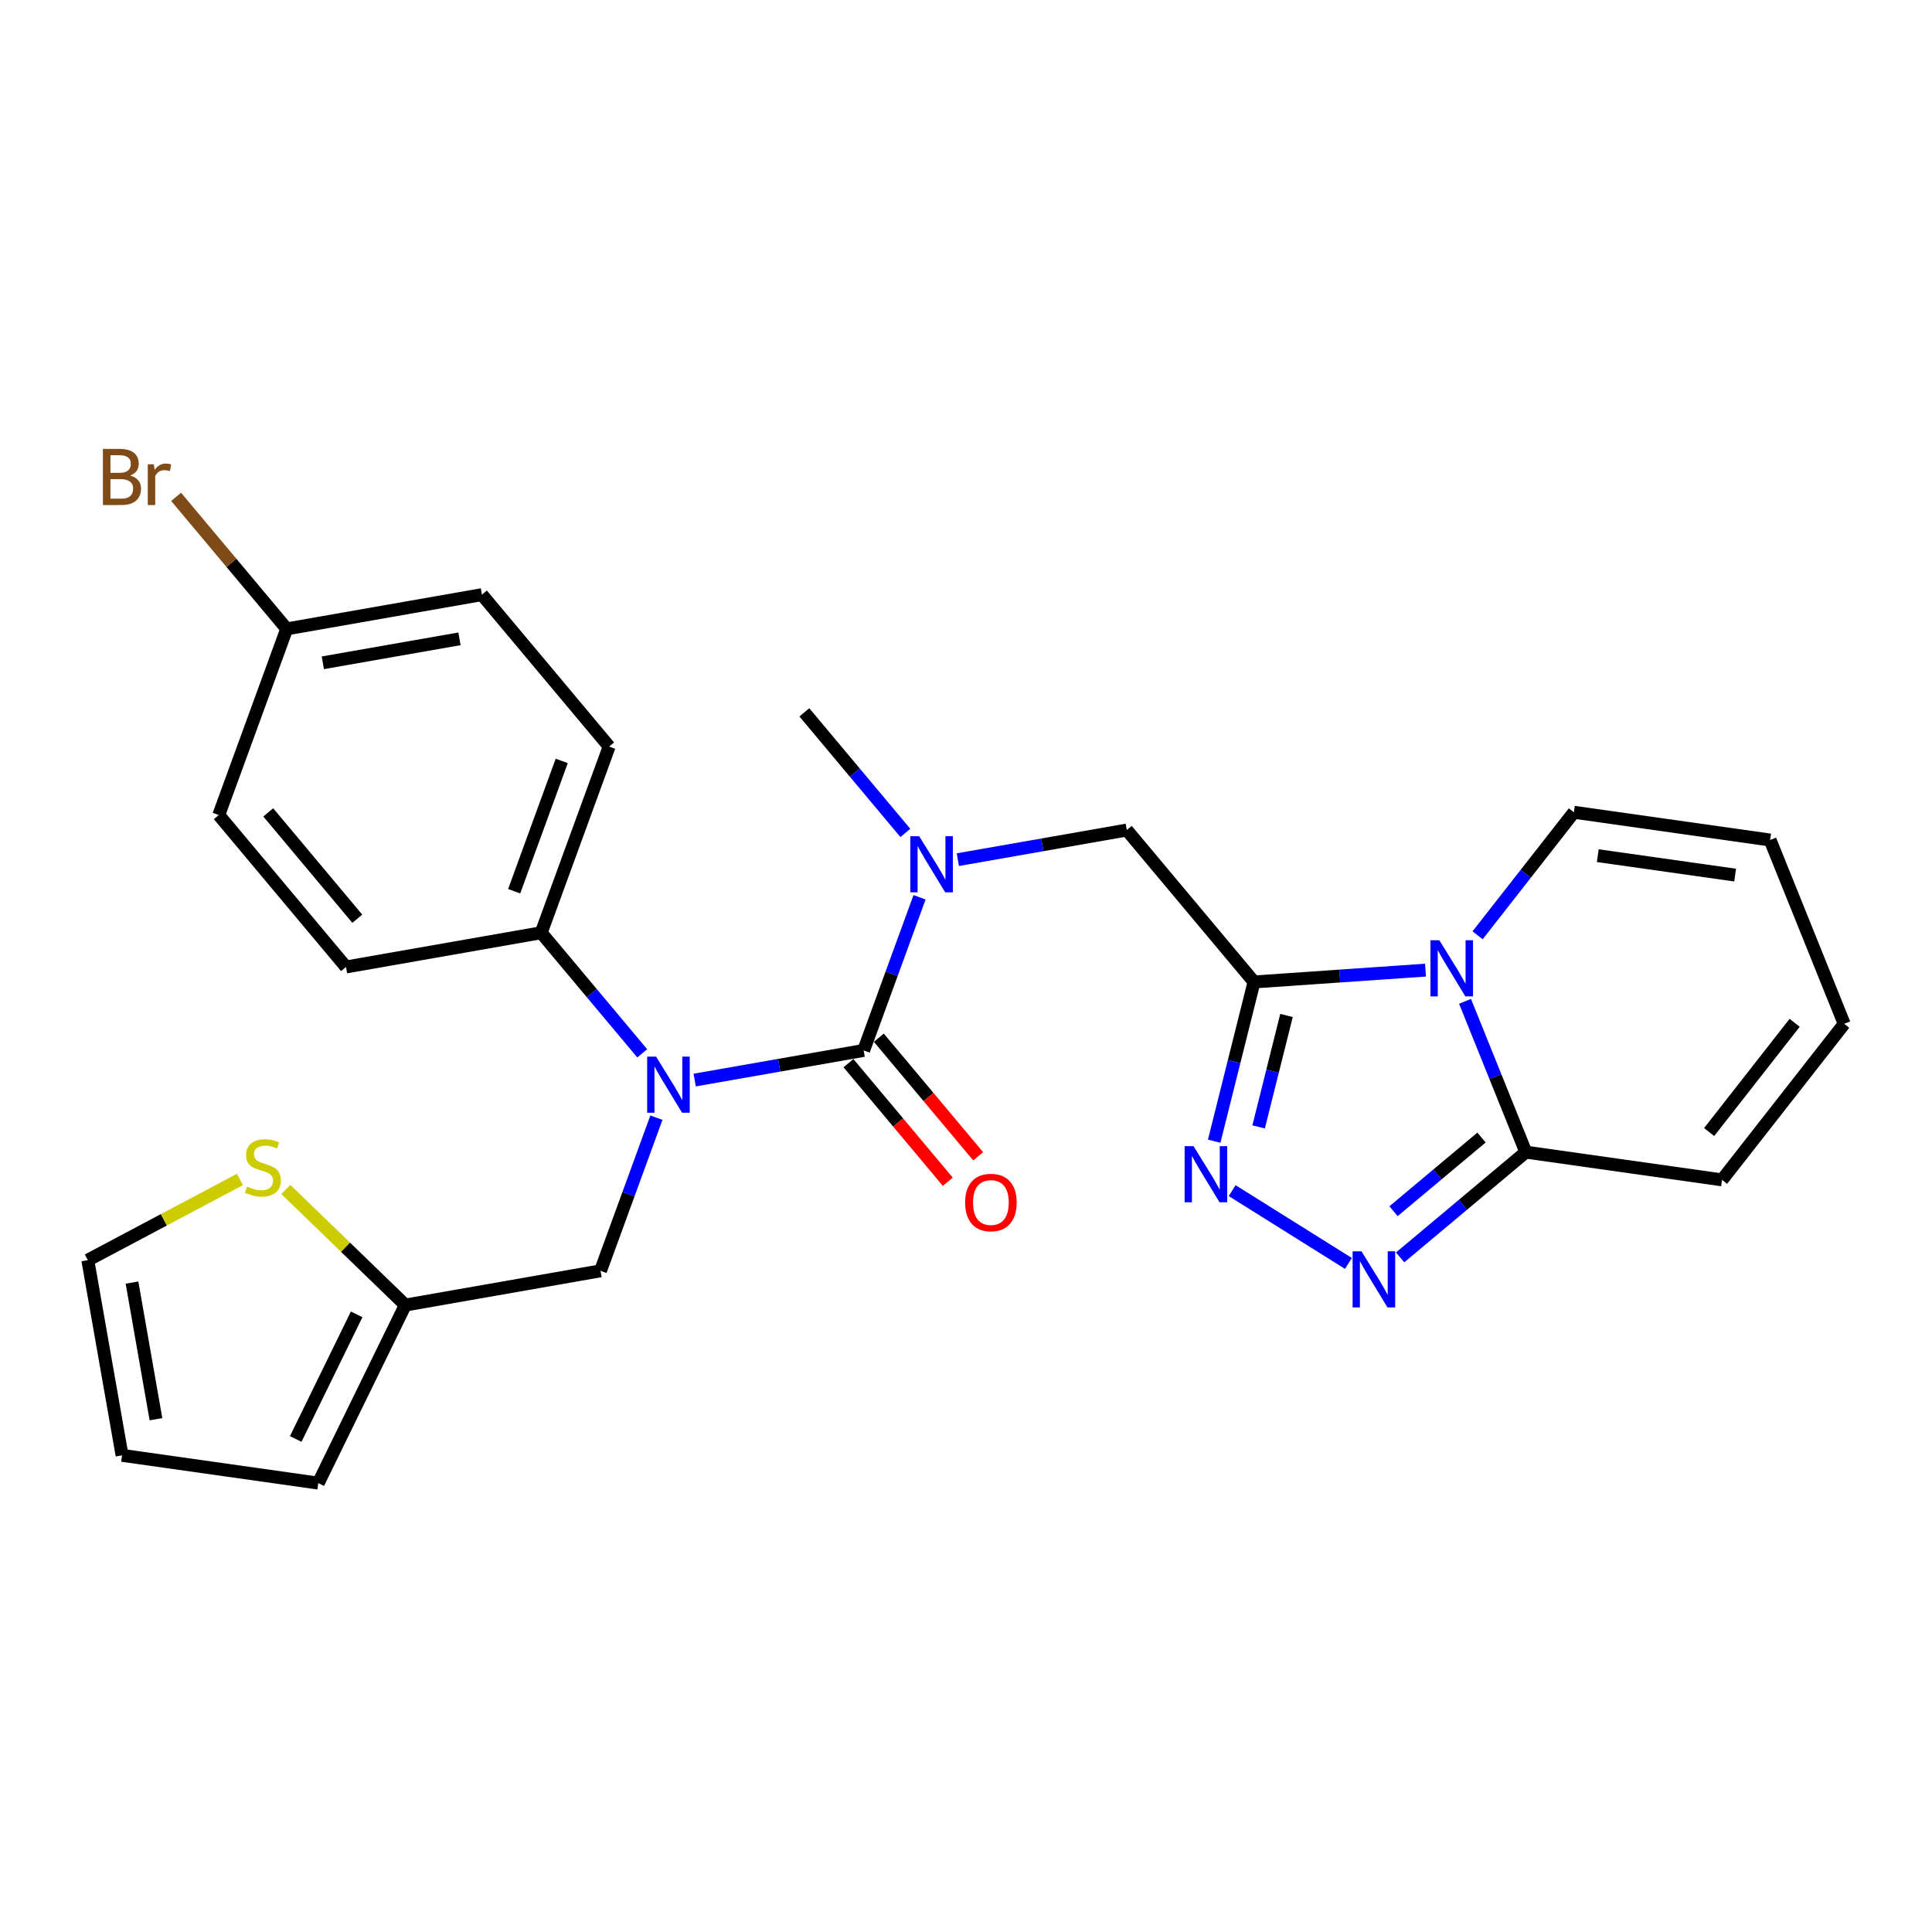 <?xml version='1.0' encoding='iso-8859-1'?>
<svg version='1.1' baseProfile='full'
              xmlns='http://www.w3.org/2000/svg'
                      xmlns:rdkit='http://www.rdkit.org/xml'
                      xmlns:xlink='http://www.w3.org/1999/xlink'
                  xml:space='preserve'
width='300px' height='300px' viewBox='0 0 300 300'>
<!-- END OF HEADER -->
<rect style='opacity:1.0;fill:#FFFFFF;stroke:none' width='300' height='300' x='0' y='0'> </rect>
<rect style='opacity:1.0;fill:#FFFFFF;stroke:none' width='300' height='300' x='0' y='0'> </rect>
<path class='bond-0 atom-0 atom-1' d='M 124.899,110.612 L 132.741,119.975' style='fill:none;fill-rule:evenodd;stroke:#000000;stroke-width:2.0px;stroke-linecap:butt;stroke-linejoin:miter;stroke-opacity:1' />
<path class='bond-0 atom-0 atom-1' d='M 132.741,119.975 L 140.583,129.338' style='fill:none;fill-rule:evenodd;stroke:#0000FF;stroke-width:2.0px;stroke-linecap:butt;stroke-linejoin:miter;stroke-opacity:1' />
<path class='bond-1 atom-1 atom-2' d='M 148.732,133.488 L 161.85,131.188' style='fill:none;fill-rule:evenodd;stroke:#0000FF;stroke-width:2.0px;stroke-linecap:butt;stroke-linejoin:miter;stroke-opacity:1' />
<path class='bond-1 atom-1 atom-2' d='M 161.85,131.188 L 174.967,128.887' style='fill:none;fill-rule:evenodd;stroke:#000000;stroke-width:2.0px;stroke-linecap:butt;stroke-linejoin:miter;stroke-opacity:1' />
<path class='bond-11 atom-1 atom-12' d='M 142.786,139.33 L 138.447,151.22' style='fill:none;fill-rule:evenodd;stroke:#0000FF;stroke-width:2.0px;stroke-linecap:butt;stroke-linejoin:miter;stroke-opacity:1' />
<path class='bond-11 atom-1 atom-12' d='M 138.447,151.22 L 134.107,163.11' style='fill:none;fill-rule:evenodd;stroke:#000000;stroke-width:2.0px;stroke-linecap:butt;stroke-linejoin:miter;stroke-opacity:1' />
<path class='bond-2 atom-2 atom-3' d='M 174.967,128.887 L 194.726,152.478' style='fill:none;fill-rule:evenodd;stroke:#000000;stroke-width:2.0px;stroke-linecap:butt;stroke-linejoin:miter;stroke-opacity:1' />
<path class='bond-3 atom-3 atom-4' d='M 194.726,152.478 L 191.632,164.84' style='fill:none;fill-rule:evenodd;stroke:#000000;stroke-width:2.0px;stroke-linecap:butt;stroke-linejoin:miter;stroke-opacity:1' />
<path class='bond-3 atom-3 atom-4' d='M 191.632,164.84 L 188.538,177.203' style='fill:none;fill-rule:evenodd;stroke:#0000FF;stroke-width:2.0px;stroke-linecap:butt;stroke-linejoin:miter;stroke-opacity:1' />
<path class='bond-3 atom-3 atom-4' d='M 199.768,157.681 L 197.602,166.334' style='fill:none;fill-rule:evenodd;stroke:#000000;stroke-width:2.0px;stroke-linecap:butt;stroke-linejoin:miter;stroke-opacity:1' />
<path class='bond-3 atom-3 atom-4' d='M 197.602,166.334 L 195.436,174.988' style='fill:none;fill-rule:evenodd;stroke:#0000FF;stroke-width:2.0px;stroke-linecap:butt;stroke-linejoin:miter;stroke-opacity:1' />
<path class='bond-27 atom-11 atom-3' d='M 221.351,150.64 L 208.039,151.559' style='fill:none;fill-rule:evenodd;stroke:#0000FF;stroke-width:2.0px;stroke-linecap:butt;stroke-linejoin:miter;stroke-opacity:1' />
<path class='bond-27 atom-11 atom-3' d='M 208.039,151.559 L 194.726,152.478' style='fill:none;fill-rule:evenodd;stroke:#000000;stroke-width:2.0px;stroke-linecap:butt;stroke-linejoin:miter;stroke-opacity:1' />
<path class='bond-4 atom-4 atom-5' d='M 191.329,184.88 L 209.382,196.184' style='fill:none;fill-rule:evenodd;stroke:#0000FF;stroke-width:2.0px;stroke-linecap:butt;stroke-linejoin:miter;stroke-opacity:1' />
<path class='bond-5 atom-5 atom-6' d='M 217.411,195.247 L 227.169,187.074' style='fill:none;fill-rule:evenodd;stroke:#0000FF;stroke-width:2.0px;stroke-linecap:butt;stroke-linejoin:miter;stroke-opacity:1' />
<path class='bond-5 atom-5 atom-6' d='M 227.169,187.074 L 236.927,178.901' style='fill:none;fill-rule:evenodd;stroke:#000000;stroke-width:2.0px;stroke-linecap:butt;stroke-linejoin:miter;stroke-opacity:1' />
<path class='bond-5 atom-5 atom-6' d='M 216.386,188.077 L 223.217,182.356' style='fill:none;fill-rule:evenodd;stroke:#0000FF;stroke-width:2.0px;stroke-linecap:butt;stroke-linejoin:miter;stroke-opacity:1' />
<path class='bond-5 atom-5 atom-6' d='M 223.217,182.356 L 230.048,176.635' style='fill:none;fill-rule:evenodd;stroke:#000000;stroke-width:2.0px;stroke-linecap:butt;stroke-linejoin:miter;stroke-opacity:1' />
<path class='bond-6 atom-6 atom-7' d='M 236.927,178.901 L 267.396,183.211' style='fill:none;fill-rule:evenodd;stroke:#000000;stroke-width:2.0px;stroke-linecap:butt;stroke-linejoin:miter;stroke-opacity:1' />
<path class='bond-30 atom-11 atom-6' d='M 227.491,155.486 L 232.209,167.193' style='fill:none;fill-rule:evenodd;stroke:#0000FF;stroke-width:2.0px;stroke-linecap:butt;stroke-linejoin:miter;stroke-opacity:1' />
<path class='bond-30 atom-11 atom-6' d='M 232.209,167.193 L 236.927,178.901' style='fill:none;fill-rule:evenodd;stroke:#000000;stroke-width:2.0px;stroke-linecap:butt;stroke-linejoin:miter;stroke-opacity:1' />
<path class='bond-7 atom-7 atom-8' d='M 267.396,183.211 L 286.364,158.979' style='fill:none;fill-rule:evenodd;stroke:#000000;stroke-width:2.0px;stroke-linecap:butt;stroke-linejoin:miter;stroke-opacity:1' />
<path class='bond-7 atom-7 atom-8' d='M 265.395,175.783 L 278.672,158.821' style='fill:none;fill-rule:evenodd;stroke:#000000;stroke-width:2.0px;stroke-linecap:butt;stroke-linejoin:miter;stroke-opacity:1' />
<path class='bond-8 atom-8 atom-9' d='M 286.364,158.979 L 274.862,130.437' style='fill:none;fill-rule:evenodd;stroke:#000000;stroke-width:2.0px;stroke-linecap:butt;stroke-linejoin:miter;stroke-opacity:1' />
<path class='bond-9 atom-9 atom-10' d='M 274.862,130.437 L 244.393,126.127' style='fill:none;fill-rule:evenodd;stroke:#000000;stroke-width:2.0px;stroke-linecap:butt;stroke-linejoin:miter;stroke-opacity:1' />
<path class='bond-9 atom-9 atom-10' d='M 269.43,135.885 L 248.101,132.867' style='fill:none;fill-rule:evenodd;stroke:#000000;stroke-width:2.0px;stroke-linecap:butt;stroke-linejoin:miter;stroke-opacity:1' />
<path class='bond-10 atom-10 atom-11' d='M 244.393,126.127 L 236.916,135.68' style='fill:none;fill-rule:evenodd;stroke:#000000;stroke-width:2.0px;stroke-linecap:butt;stroke-linejoin:miter;stroke-opacity:1' />
<path class='bond-10 atom-10 atom-11' d='M 236.916,135.68 L 229.438,145.232' style='fill:none;fill-rule:evenodd;stroke:#0000FF;stroke-width:2.0px;stroke-linecap:butt;stroke-linejoin:miter;stroke-opacity:1' />
<path class='bond-12 atom-12 atom-13' d='M 131.748,165.086 L 139.459,174.293' style='fill:none;fill-rule:evenodd;stroke:#000000;stroke-width:2.0px;stroke-linecap:butt;stroke-linejoin:miter;stroke-opacity:1' />
<path class='bond-12 atom-12 atom-13' d='M 139.459,174.293 L 147.171,183.501' style='fill:none;fill-rule:evenodd;stroke:#FF0000;stroke-width:2.0px;stroke-linecap:butt;stroke-linejoin:miter;stroke-opacity:1' />
<path class='bond-12 atom-12 atom-13' d='M 136.466,161.134 L 144.178,170.342' style='fill:none;fill-rule:evenodd;stroke:#000000;stroke-width:2.0px;stroke-linecap:butt;stroke-linejoin:miter;stroke-opacity:1' />
<path class='bond-12 atom-12 atom-13' d='M 144.178,170.342 L 151.889,179.549' style='fill:none;fill-rule:evenodd;stroke:#FF0000;stroke-width:2.0px;stroke-linecap:butt;stroke-linejoin:miter;stroke-opacity:1' />
<path class='bond-13 atom-12 atom-14' d='M 134.107,163.11 L 120.989,165.411' style='fill:none;fill-rule:evenodd;stroke:#000000;stroke-width:2.0px;stroke-linecap:butt;stroke-linejoin:miter;stroke-opacity:1' />
<path class='bond-13 atom-12 atom-14' d='M 120.989,165.411 L 107.871,167.711' style='fill:none;fill-rule:evenodd;stroke:#0000FF;stroke-width:2.0px;stroke-linecap:butt;stroke-linejoin:miter;stroke-opacity:1' />
<path class='bond-14 atom-14 atom-15' d='M 101.926,173.553 L 97.586,185.443' style='fill:none;fill-rule:evenodd;stroke:#0000FF;stroke-width:2.0px;stroke-linecap:butt;stroke-linejoin:miter;stroke-opacity:1' />
<path class='bond-14 atom-14 atom-15' d='M 97.586,185.443 L 93.246,197.333' style='fill:none;fill-rule:evenodd;stroke:#000000;stroke-width:2.0px;stroke-linecap:butt;stroke-linejoin:miter;stroke-opacity:1' />
<path class='bond-20 atom-14 atom-21' d='M 99.723,163.562 L 91.88,154.198' style='fill:none;fill-rule:evenodd;stroke:#0000FF;stroke-width:2.0px;stroke-linecap:butt;stroke-linejoin:miter;stroke-opacity:1' />
<path class='bond-20 atom-14 atom-21' d='M 91.88,154.198 L 84.038,144.835' style='fill:none;fill-rule:evenodd;stroke:#000000;stroke-width:2.0px;stroke-linecap:butt;stroke-linejoin:miter;stroke-opacity:1' />
<path class='bond-15 atom-15 atom-16' d='M 93.246,197.333 L 62.936,202.649' style='fill:none;fill-rule:evenodd;stroke:#000000;stroke-width:2.0px;stroke-linecap:butt;stroke-linejoin:miter;stroke-opacity:1' />
<path class='bond-16 atom-16 atom-17' d='M 62.936,202.649 L 49.422,230.295' style='fill:none;fill-rule:evenodd;stroke:#000000;stroke-width:2.0px;stroke-linecap:butt;stroke-linejoin:miter;stroke-opacity:1' />
<path class='bond-16 atom-16 atom-17' d='M 55.38,204.093 L 45.92,223.445' style='fill:none;fill-rule:evenodd;stroke:#000000;stroke-width:2.0px;stroke-linecap:butt;stroke-linejoin:miter;stroke-opacity:1' />
<path class='bond-28 atom-20 atom-16' d='M 44.383,184.7 L 53.66,193.675' style='fill:none;fill-rule:evenodd;stroke:#CCCC00;stroke-width:2.0px;stroke-linecap:butt;stroke-linejoin:miter;stroke-opacity:1' />
<path class='bond-28 atom-20 atom-16' d='M 53.66,193.675 L 62.936,202.649' style='fill:none;fill-rule:evenodd;stroke:#000000;stroke-width:2.0px;stroke-linecap:butt;stroke-linejoin:miter;stroke-opacity:1' />
<path class='bond-17 atom-17 atom-18' d='M 49.422,230.295 L 18.953,225.985' style='fill:none;fill-rule:evenodd;stroke:#000000;stroke-width:2.0px;stroke-linecap:butt;stroke-linejoin:miter;stroke-opacity:1' />
<path class='bond-18 atom-18 atom-19' d='M 18.953,225.985 L 13.636,195.675' style='fill:none;fill-rule:evenodd;stroke:#000000;stroke-width:2.0px;stroke-linecap:butt;stroke-linejoin:miter;stroke-opacity:1' />
<path class='bond-18 atom-18 atom-19' d='M 24.217,220.375 L 20.496,199.158' style='fill:none;fill-rule:evenodd;stroke:#000000;stroke-width:2.0px;stroke-linecap:butt;stroke-linejoin:miter;stroke-opacity:1' />
<path class='bond-19 atom-19 atom-20' d='M 13.636,195.675 L 25.446,189.409' style='fill:none;fill-rule:evenodd;stroke:#000000;stroke-width:2.0px;stroke-linecap:butt;stroke-linejoin:miter;stroke-opacity:1' />
<path class='bond-19 atom-19 atom-20' d='M 25.446,189.409 L 37.256,183.143' style='fill:none;fill-rule:evenodd;stroke:#CCCC00;stroke-width:2.0px;stroke-linecap:butt;stroke-linejoin:miter;stroke-opacity:1' />
<path class='bond-21 atom-21 atom-22' d='M 84.038,144.835 L 94.589,115.928' style='fill:none;fill-rule:evenodd;stroke:#000000;stroke-width:2.0px;stroke-linecap:butt;stroke-linejoin:miter;stroke-opacity:1' />
<path class='bond-21 atom-21 atom-22' d='M 79.84,138.389 L 87.225,118.154' style='fill:none;fill-rule:evenodd;stroke:#000000;stroke-width:2.0px;stroke-linecap:butt;stroke-linejoin:miter;stroke-opacity:1' />
<path class='bond-29 atom-27 atom-21' d='M 53.728,150.151 L 84.038,144.835' style='fill:none;fill-rule:evenodd;stroke:#000000;stroke-width:2.0px;stroke-linecap:butt;stroke-linejoin:miter;stroke-opacity:1' />
<path class='bond-22 atom-22 atom-23' d='M 94.589,115.928 L 74.83,92.337' style='fill:none;fill-rule:evenodd;stroke:#000000;stroke-width:2.0px;stroke-linecap:butt;stroke-linejoin:miter;stroke-opacity:1' />
<path class='bond-23 atom-23 atom-24' d='M 74.83,92.337 L 44.521,97.653' style='fill:none;fill-rule:evenodd;stroke:#000000;stroke-width:2.0px;stroke-linecap:butt;stroke-linejoin:miter;stroke-opacity:1' />
<path class='bond-23 atom-23 atom-24' d='M 71.347,99.197 L 50.13,102.918' style='fill:none;fill-rule:evenodd;stroke:#000000;stroke-width:2.0px;stroke-linecap:butt;stroke-linejoin:miter;stroke-opacity:1' />
<path class='bond-24 atom-24 atom-25' d='M 44.521,97.653 L 35.934,87.401' style='fill:none;fill-rule:evenodd;stroke:#000000;stroke-width:2.0px;stroke-linecap:butt;stroke-linejoin:miter;stroke-opacity:1' />
<path class='bond-24 atom-24 atom-25' d='M 35.934,87.401 L 27.347,77.148' style='fill:none;fill-rule:evenodd;stroke:#7F4C19;stroke-width:2.0px;stroke-linecap:butt;stroke-linejoin:miter;stroke-opacity:1' />
<path class='bond-25 atom-24 atom-26' d='M 44.521,97.653 L 33.97,126.56' style='fill:none;fill-rule:evenodd;stroke:#000000;stroke-width:2.0px;stroke-linecap:butt;stroke-linejoin:miter;stroke-opacity:1' />
<path class='bond-26 atom-26 atom-27' d='M 33.97,126.56 L 53.728,150.151' style='fill:none;fill-rule:evenodd;stroke:#000000;stroke-width:2.0px;stroke-linecap:butt;stroke-linejoin:miter;stroke-opacity:1' />
<path class='bond-26 atom-26 atom-27' d='M 41.652,126.147 L 55.483,142.661' style='fill:none;fill-rule:evenodd;stroke:#000000;stroke-width:2.0px;stroke-linecap:butt;stroke-linejoin:miter;stroke-opacity:1' />
<path  class='atom-1' d='M 142.731 129.846
L 145.587 134.461
Q 145.87 134.917, 146.326 135.741
Q 146.781 136.566, 146.806 136.615
L 146.806 129.846
L 147.963 129.846
L 147.963 138.56
L 146.769 138.56
L 143.704 133.514
Q 143.347 132.923, 142.965 132.246
Q 142.596 131.569, 142.485 131.36
L 142.485 138.56
L 141.353 138.56
L 141.353 129.846
L 142.731 129.846
' fill='#0000FF'/>
<path  class='atom-4' d='M 185.328 177.972
L 188.184 182.588
Q 188.467 183.043, 188.922 183.868
Q 189.378 184.693, 189.403 184.742
L 189.403 177.972
L 190.56 177.972
L 190.56 186.687
L 189.366 186.687
L 186.301 181.64
Q 185.944 181.049, 185.562 180.372
Q 185.193 179.695, 185.082 179.486
L 185.082 186.687
L 183.95 186.687
L 183.95 177.972
L 185.328 177.972
' fill='#0000FF'/>
<path  class='atom-5' d='M 211.41 194.302
L 214.266 198.918
Q 214.549 199.374, 215.004 200.198
Q 215.46 201.023, 215.484 201.072
L 215.484 194.302
L 216.641 194.302
L 216.641 203.017
L 215.447 203.017
L 212.382 197.97
Q 212.025 197.38, 211.644 196.703
Q 211.275 196.026, 211.164 195.816
L 211.164 203.017
L 210.031 203.017
L 210.031 194.302
L 211.41 194.302
' fill='#0000FF'/>
<path  class='atom-11' d='M 223.499 146.002
L 226.355 150.617
Q 226.638 151.073, 227.093 151.898
Q 227.549 152.722, 227.573 152.771
L 227.573 146.002
L 228.731 146.002
L 228.731 154.716
L 227.537 154.716
L 224.472 149.67
Q 224.115 149.079, 223.733 148.402
Q 223.364 147.725, 223.253 147.516
L 223.253 154.716
L 222.121 154.716
L 222.121 146.002
L 223.499 146.002
' fill='#0000FF'/>
<path  class='atom-13' d='M 149.865 186.725
Q 149.865 184.633, 150.899 183.464
Q 151.933 182.294, 153.865 182.294
Q 155.798 182.294, 156.832 183.464
Q 157.866 184.633, 157.866 186.725
Q 157.866 188.843, 156.82 190.049
Q 155.773 191.243, 153.865 191.243
Q 151.945 191.243, 150.899 190.049
Q 149.865 188.855, 149.865 186.725
M 153.865 190.258
Q 155.195 190.258, 155.909 189.372
Q 156.635 188.473, 156.635 186.725
Q 156.635 185.015, 155.909 184.153
Q 155.195 183.279, 153.865 183.279
Q 152.536 183.279, 151.81 184.141
Q 151.096 185.002, 151.096 186.725
Q 151.096 188.486, 151.81 189.372
Q 152.536 190.258, 153.865 190.258
' fill='#FF0000'/>
<path  class='atom-14' d='M 101.871 164.069
L 104.726 168.685
Q 105.009 169.14, 105.465 169.965
Q 105.92 170.789, 105.945 170.839
L 105.945 164.069
L 107.102 164.069
L 107.102 172.783
L 105.908 172.783
L 102.843 167.737
Q 102.486 167.146, 102.105 166.469
Q 101.735 165.792, 101.624 165.583
L 101.624 172.783
L 100.492 172.783
L 100.492 164.069
L 101.871 164.069
' fill='#0000FF'/>
<path  class='atom-20' d='M 38.358 184.244
Q 38.456 184.281, 38.863 184.453
Q 39.269 184.626, 39.712 184.736
Q 40.167 184.835, 40.611 184.835
Q 41.435 184.835, 41.915 184.441
Q 42.395 184.035, 42.395 183.333
Q 42.395 182.853, 42.149 182.558
Q 41.915 182.262, 41.546 182.102
Q 41.177 181.942, 40.561 181.758
Q 39.786 181.524, 39.318 181.302
Q 38.863 181.081, 38.53 180.613
Q 38.21 180.145, 38.21 179.357
Q 38.21 178.262, 38.949 177.585
Q 39.7 176.908, 41.177 176.908
Q 42.186 176.908, 43.331 177.388
L 43.048 178.336
Q 42.002 177.905, 41.214 177.905
Q 40.364 177.905, 39.897 178.262
Q 39.429 178.606, 39.441 179.21
Q 39.441 179.677, 39.675 179.96
Q 39.921 180.244, 40.266 180.404
Q 40.623 180.564, 41.214 180.748
Q 42.002 180.994, 42.469 181.241
Q 42.937 181.487, 43.269 181.991
Q 43.614 182.484, 43.614 183.333
Q 43.614 184.539, 42.802 185.192
Q 42.002 185.832, 40.66 185.832
Q 39.884 185.832, 39.294 185.659
Q 38.715 185.499, 38.026 185.216
L 38.358 184.244
' fill='#CCCC00'/>
<path  class='atom-25' d='M 20.214 73.841
Q 21.051 74.075, 21.469 74.592
Q 21.9 75.096, 21.9 75.847
Q 21.9 77.053, 21.125 77.743
Q 20.361 78.42, 18.909 78.42
L 15.979 78.42
L 15.979 69.705
L 18.552 69.705
Q 20.041 69.705, 20.792 70.308
Q 21.543 70.911, 21.543 72.019
Q 21.543 73.336, 20.214 73.841
M 17.149 70.69
L 17.149 73.422
L 18.552 73.422
Q 19.414 73.422, 19.857 73.078
Q 20.312 72.721, 20.312 72.019
Q 20.312 70.69, 18.552 70.69
L 17.149 70.69
M 18.909 77.435
Q 19.758 77.435, 20.214 77.029
Q 20.669 76.623, 20.669 75.847
Q 20.669 75.133, 20.165 74.776
Q 19.672 74.407, 18.724 74.407
L 17.149 74.407
L 17.149 77.435
L 18.909 77.435
' fill='#7F4C19'/>
<path  class='atom-25' d='M 23.882 72.093
L 24.017 72.967
Q 24.682 71.982, 25.765 71.982
Q 26.11 71.982, 26.578 72.105
L 26.393 73.139
Q 25.864 73.016, 25.568 73.016
Q 25.051 73.016, 24.707 73.225
Q 24.374 73.422, 24.103 73.902
L 24.103 78.42
L 22.946 78.42
L 22.946 72.093
L 23.882 72.093
' fill='#7F4C19'/>
</svg>
